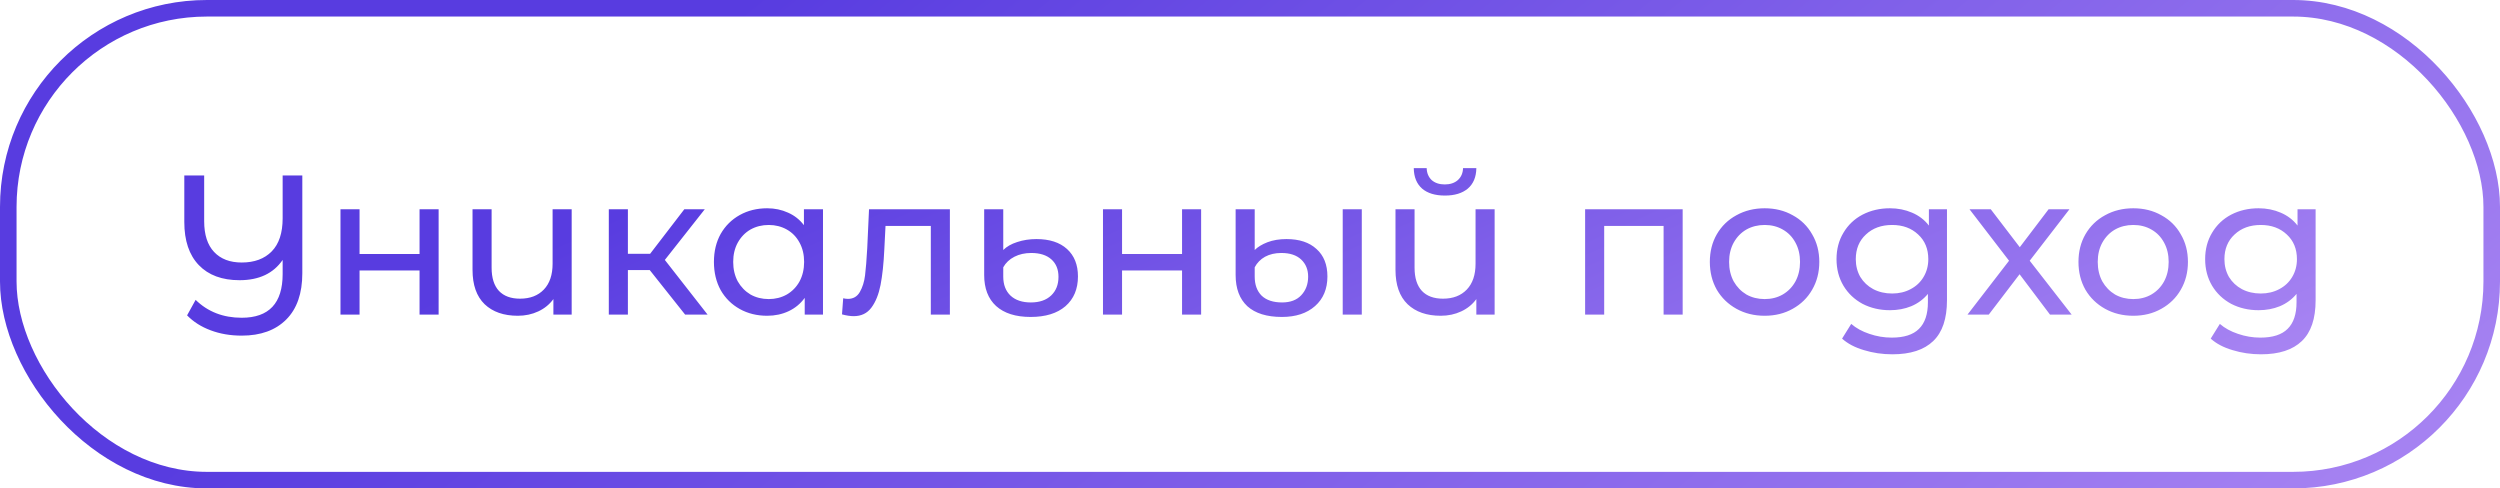 <svg
    width="302"
    height="59"
    viewBox="0 0 302 59"
    fill="none"
    xmlns="http://www.w3.org/2000/svg"
>
    <rect
        x="1"
        y="1"
        width="300"
        height="57"
        rx="24"
        stroke="url(#paint0_linear_2029_500)"
        stroke-width="2"
    />
    <path
        d="M36.52 21.2V33.008C36.52 35.44 35.872 37.304 34.576 38.6C33.28 39.896 31.488 40.544 29.2 40.544C27.824 40.544 26.568 40.328 25.432 39.896C24.312 39.48 23.368 38.88 22.6 38.096L23.632 36.224C25.104 37.664 26.96 38.384 29.2 38.384C32.496 38.384 34.144 36.624 34.144 33.104V31.4C33.024 33.032 31.288 33.848 28.936 33.848C26.824 33.848 25.184 33.24 24.016 32.024C22.848 30.808 22.264 29.072 22.264 26.816V21.2H24.664V26.72C24.664 28.352 25.064 29.592 25.864 30.44C26.664 31.288 27.776 31.712 29.2 31.712C30.736 31.712 31.944 31.264 32.824 30.368C33.704 29.472 34.144 28.136 34.144 26.36V21.2H36.52ZM41.13 25.28H43.434V30.68H50.682V25.28H52.986V38H50.682V32.672H43.434V38H41.13V25.28ZM69.058 25.28V38H66.85V36.128C66.386 36.768 65.778 37.264 65.026 37.616C64.274 37.968 63.45 38.144 62.554 38.144C60.858 38.144 59.522 37.68 58.546 36.752C57.57 35.808 57.082 34.424 57.082 32.6V25.28H59.386V32.336C59.386 33.568 59.682 34.504 60.274 35.144C60.866 35.768 61.714 36.08 62.818 36.08C64.034 36.08 64.994 35.712 65.698 34.976C66.402 34.24 66.754 33.2 66.754 31.856V25.28H69.058ZM78.489 32.624H75.849V38H73.544V25.28H75.849V30.656H78.537L82.665 25.28H85.136L80.312 31.4L85.472 38H82.76L78.489 32.624ZM99.418 25.28V38H97.21V35.984C96.698 36.688 96.05 37.224 95.266 37.592C94.482 37.96 93.618 38.144 92.674 38.144C91.442 38.144 90.338 37.872 89.362 37.328C88.386 36.784 87.618 36.024 87.058 35.048C86.514 34.056 86.242 32.92 86.242 31.64C86.242 30.36 86.514 29.232 87.058 28.256C87.618 27.28 88.386 26.52 89.362 25.976C90.338 25.432 91.442 25.16 92.674 25.16C93.586 25.16 94.426 25.336 95.194 25.688C95.962 26.024 96.602 26.528 97.114 27.2V25.28H99.418ZM92.866 36.128C93.666 36.128 94.394 35.944 95.05 35.576C95.706 35.192 96.218 34.664 96.586 33.992C96.954 33.304 97.138 32.52 97.138 31.64C97.138 30.76 96.954 29.984 96.586 29.312C96.218 28.624 95.706 28.096 95.05 27.728C94.394 27.36 93.666 27.176 92.866 27.176C92.05 27.176 91.314 27.36 90.658 27.728C90.018 28.096 89.506 28.624 89.122 29.312C88.754 29.984 88.57 30.76 88.57 31.64C88.57 32.52 88.754 33.304 89.122 33.992C89.506 34.664 90.018 35.192 90.658 35.576C91.314 35.944 92.05 36.128 92.866 36.128ZM114.746 25.28V38H112.442V27.296H106.97L106.826 30.128C106.746 31.84 106.594 33.272 106.37 34.424C106.146 35.56 105.778 36.472 105.266 37.16C104.754 37.848 104.042 38.192 103.13 38.192C102.714 38.192 102.242 38.12 101.714 37.976L101.858 36.032C102.066 36.08 102.258 36.104 102.434 36.104C103.074 36.104 103.554 35.824 103.874 35.264C104.194 34.704 104.402 34.04 104.498 33.272C104.594 32.504 104.682 31.408 104.762 29.984L104.978 25.28H114.746ZM124.505 38.288C122.697 38.288 121.305 37.848 120.329 36.968C119.369 36.088 118.889 34.84 118.889 33.224V25.28H121.193V30.2C121.609 29.784 122.169 29.464 122.873 29.24C123.593 29 124.369 28.88 125.201 28.88C126.785 28.88 128.017 29.28 128.897 30.08C129.777 30.88 130.217 31.984 130.217 33.392C130.217 34.912 129.713 36.112 128.705 36.992C127.697 37.856 126.297 38.288 124.505 38.288ZM124.529 36.536C125.569 36.536 126.385 36.256 126.977 35.696C127.569 35.136 127.865 34.384 127.865 33.44C127.865 32.544 127.577 31.84 127.001 31.328C126.425 30.816 125.617 30.56 124.577 30.56C123.809 30.56 123.129 30.712 122.537 31.016C121.945 31.32 121.497 31.744 121.193 32.288V33.416C121.193 34.392 121.489 35.16 122.081 35.72C122.673 36.264 123.489 36.536 124.529 36.536ZM133.24 25.28H135.544V30.68H142.792V25.28H145.096V38H142.792V32.672H135.544V38H133.24V25.28ZM154.856 38.288C153.032 38.288 151.64 37.856 150.68 36.992C149.736 36.112 149.264 34.856 149.264 33.224V25.28H151.568V30.2C151.936 29.832 152.448 29.52 153.104 29.264C153.776 29.008 154.544 28.88 155.408 28.88C156.96 28.88 158.168 29.28 159.032 30.08C159.912 30.864 160.352 31.968 160.352 33.392C160.352 34.896 159.856 36.088 158.864 36.968C157.872 37.848 156.536 38.288 154.856 38.288ZM162.2 25.28H164.504V38H162.2V25.28ZM154.88 36.536C155.872 36.536 156.64 36.248 157.184 35.672C157.744 35.08 158.024 34.328 158.024 33.416C158.024 32.568 157.744 31.88 157.184 31.352C156.624 30.824 155.824 30.56 154.784 30.56C154.032 30.56 153.376 30.712 152.816 31.016C152.272 31.32 151.856 31.744 151.568 32.288V33.416C151.568 34.392 151.848 35.16 152.408 35.72C152.984 36.264 153.808 36.536 154.88 36.536ZM180.551 25.28V38H178.343V36.128C177.879 36.768 177.271 37.264 176.519 37.616C175.767 37.968 174.943 38.144 174.047 38.144C172.351 38.144 171.015 37.68 170.039 36.752C169.063 35.808 168.575 34.424 168.575 32.6V25.28H170.879V32.336C170.879 33.568 171.175 34.504 171.767 35.144C172.359 35.768 173.207 36.08 174.311 36.08C175.527 36.08 176.487 35.712 177.191 34.976C177.895 34.24 178.247 33.2 178.247 31.856V25.28H180.551ZM174.551 23.624C173.367 23.624 172.447 23.344 171.791 22.784C171.135 22.208 170.799 21.384 170.783 20.312H172.343C172.359 20.904 172.559 21.384 172.943 21.752C173.343 22.104 173.871 22.28 174.527 22.28C175.183 22.28 175.711 22.104 176.111 21.752C176.511 21.384 176.719 20.904 176.735 20.312H178.343C178.327 21.384 177.983 22.208 177.311 22.784C176.639 23.344 175.719 23.624 174.551 23.624ZM203.266 25.28V38H200.962V27.296H193.786V38H191.482V25.28H203.266ZM213.172 38.144C211.908 38.144 210.772 37.864 209.764 37.304C208.756 36.744 207.964 35.976 207.388 35C206.828 34.008 206.548 32.888 206.548 31.64C206.548 30.392 206.828 29.28 207.388 28.304C207.964 27.312 208.756 26.544 209.764 26C210.772 25.44 211.908 25.16 213.172 25.16C214.436 25.16 215.564 25.44 216.556 26C217.564 26.544 218.348 27.312 218.908 28.304C219.484 29.28 219.772 30.392 219.772 31.64C219.772 32.888 219.484 34.008 218.908 35C218.348 35.976 217.564 36.744 216.556 37.304C215.564 37.864 214.436 38.144 213.172 38.144ZM213.172 36.128C213.988 36.128 214.716 35.944 215.356 35.576C216.012 35.192 216.524 34.664 216.892 33.992C217.26 33.304 217.444 32.52 217.444 31.64C217.444 30.76 217.26 29.984 216.892 29.312C216.524 28.624 216.012 28.096 215.356 27.728C214.716 27.36 213.988 27.176 213.172 27.176C212.356 27.176 211.62 27.36 210.964 27.728C210.324 28.096 209.812 28.624 209.428 29.312C209.06 29.984 208.876 30.76 208.876 31.64C208.876 32.52 209.06 33.304 209.428 33.992C209.812 34.664 210.324 35.192 210.964 35.576C211.62 35.944 212.356 36.128 213.172 36.128ZM235.195 25.28V36.272C235.195 38.496 234.643 40.136 233.539 41.192C232.435 42.264 230.787 42.8 228.595 42.8C227.395 42.8 226.251 42.632 225.163 42.296C224.075 41.976 223.195 41.512 222.523 40.904L223.627 39.128C224.219 39.64 224.947 40.04 225.811 40.328C226.691 40.632 227.595 40.784 228.523 40.784C230.011 40.784 231.107 40.432 231.811 39.728C232.531 39.024 232.891 37.952 232.891 36.512V35.504C232.347 36.16 231.675 36.656 230.875 36.992C230.091 37.312 229.235 37.472 228.307 37.472C227.091 37.472 225.987 37.216 224.995 36.704C224.019 36.176 223.251 35.448 222.691 34.52C222.131 33.576 221.851 32.504 221.851 31.304C221.851 30.104 222.131 29.04 222.691 28.112C223.251 27.168 224.019 26.44 224.995 25.928C225.987 25.416 227.091 25.16 228.307 25.16C229.267 25.16 230.155 25.336 230.971 25.688C231.803 26.04 232.483 26.56 233.011 27.248V25.28H235.195ZM228.571 35.456C229.403 35.456 230.147 35.28 230.803 34.928C231.475 34.576 231.995 34.088 232.363 33.464C232.747 32.824 232.939 32.104 232.939 31.304C232.939 30.072 232.531 29.08 231.715 28.328C230.899 27.56 229.851 27.176 228.571 27.176C227.275 27.176 226.219 27.56 225.403 28.328C224.587 29.08 224.179 30.072 224.179 31.304C224.179 32.104 224.363 32.824 224.731 33.464C225.115 34.088 225.635 34.576 226.291 34.928C226.963 35.28 227.723 35.456 228.571 35.456ZM247.637 38L243.965 33.128L240.245 38H237.677L242.693 31.496L237.917 25.28H240.485L243.989 29.864L247.469 25.28H249.989L245.189 31.496L250.253 38H247.637ZM257.703 38.144C256.439 38.144 255.303 37.864 254.295 37.304C253.287 36.744 252.495 35.976 251.919 35C251.359 34.008 251.079 32.888 251.079 31.64C251.079 30.392 251.359 29.28 251.919 28.304C252.495 27.312 253.287 26.544 254.295 26C255.303 25.44 256.439 25.16 257.703 25.16C258.967 25.16 260.095 25.44 261.087 26C262.095 26.544 262.879 27.312 263.439 28.304C264.015 29.28 264.303 30.392 264.303 31.64C264.303 32.888 264.015 34.008 263.439 35C262.879 35.976 262.095 36.744 261.087 37.304C260.095 37.864 258.967 38.144 257.703 38.144ZM257.703 36.128C258.519 36.128 259.247 35.944 259.887 35.576C260.543 35.192 261.055 34.664 261.423 33.992C261.791 33.304 261.975 32.52 261.975 31.64C261.975 30.76 261.791 29.984 261.423 29.312C261.055 28.624 260.543 28.096 259.887 27.728C259.247 27.36 258.519 27.176 257.703 27.176C256.887 27.176 256.151 27.36 255.495 27.728C254.855 28.096 254.343 28.624 253.959 29.312C253.591 29.984 253.407 30.76 253.407 31.64C253.407 32.52 253.591 33.304 253.959 33.992C254.343 34.664 254.855 35.192 255.495 35.576C256.151 35.944 256.887 36.128 257.703 36.128ZM279.726 25.28V36.272C279.726 38.496 279.174 40.136 278.07 41.192C276.966 42.264 275.318 42.8 273.126 42.8C271.926 42.8 270.782 42.632 269.694 42.296C268.606 41.976 267.726 41.512 267.054 40.904L268.158 39.128C268.75 39.64 269.478 40.04 270.342 40.328C271.222 40.632 272.126 40.784 273.054 40.784C274.542 40.784 275.638 40.432 276.342 39.728C277.062 39.024 277.422 37.952 277.422 36.512V35.504C276.878 36.16 276.206 36.656 275.406 36.992C274.622 37.312 273.766 37.472 272.838 37.472C271.622 37.472 270.518 37.216 269.526 36.704C268.55 36.176 267.782 35.448 267.222 34.52C266.662 33.576 266.382 32.504 266.382 31.304C266.382 30.104 266.662 29.04 267.222 28.112C267.782 27.168 268.55 26.44 269.526 25.928C270.518 25.416 271.622 25.16 272.838 25.16C273.798 25.16 274.686 25.336 275.502 25.688C276.334 26.04 277.014 26.56 277.542 27.248V25.28H279.726ZM273.102 35.456C273.934 35.456 274.678 35.28 275.334 34.928C276.006 34.576 276.526 34.088 276.894 33.464C277.278 32.824 277.47 32.104 277.47 31.304C277.47 30.072 277.062 29.08 276.246 28.328C275.43 27.56 274.382 27.176 273.102 27.176C271.806 27.176 270.75 27.56 269.934 28.328C269.118 29.08 268.71 30.072 268.71 31.304C268.71 32.104 268.894 32.824 269.262 33.464C269.646 34.088 270.166 34.576 270.822 34.928C271.494 35.28 272.254 35.456 273.102 35.456Z"
        fill="url(#paint1_linear_2029_500)"
    />
    <defs>
        <linearGradient
            id="paint0_linear_2029_500"
            x1="81.313"
            y1="7.407"
            x2="221.272"
            y2="181.348"
            gradientUnits="userSpaceOnUse"
        >
            <stop stop-color="#583CE0" />
            <stop
                offset="0.934"
                stop-color="#B893F6"
            />
        </linearGradient>
        <linearGradient
            id="paint1_linear_2029_500"
            x1="90.543"
            y1="18.641"
            x2="143.705"
            y2="135.255"
            gradientUnits="userSpaceOnUse"
        >
            <stop stop-color="#583CE0" />
            <stop
                offset="0.934"
                stop-color="#B893F6"
            />
        </linearGradient>
    </defs>
</svg>
